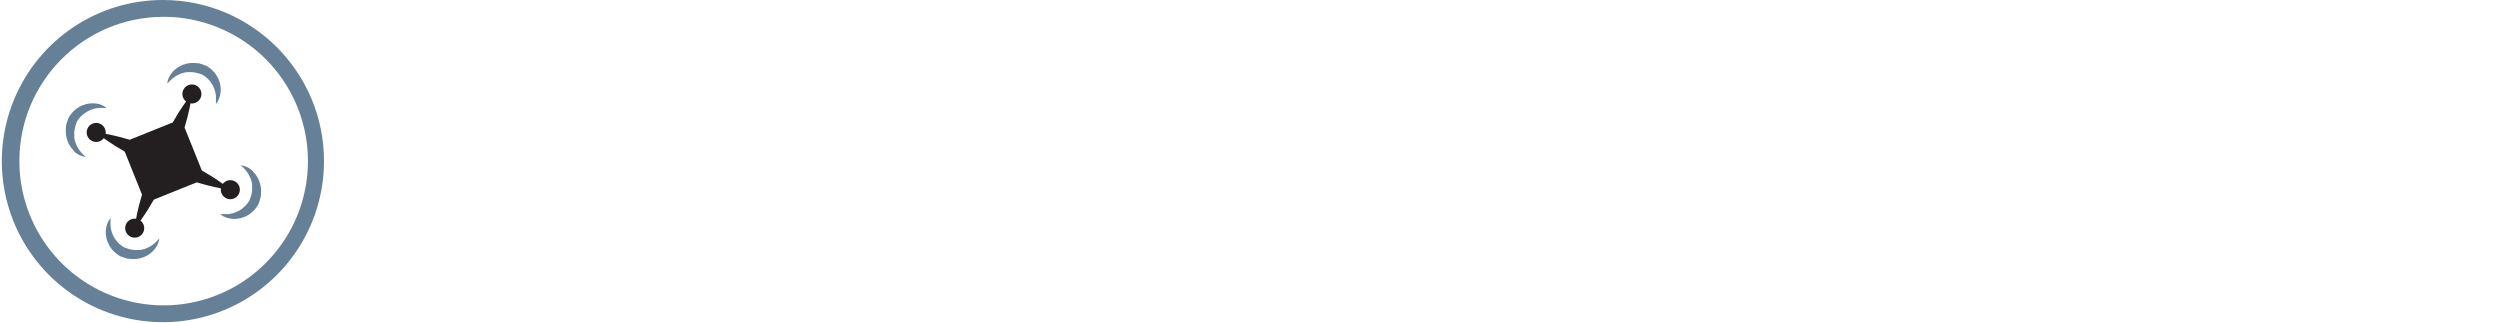 <?xml version="1.0" encoding="UTF-8"?>
<svg width="974px" height="126px" viewBox="0 0 974 126" version="1.1" xmlns="http://www.w3.org/2000/svg" xmlns:xlink="http://www.w3.org/1999/xlink">
    <!-- Generator: Sketch 49.1 (51147) - http://www.bohemiancoding.com/sketch -->
    <title>Volo Con Drone</title>
    <desc>Created with Sketch.</desc>
    <defs></defs>
    <g id="Page-1" stroke="none" stroke-width="1" fill="none" fill-rule="evenodd">
        <g id="Volo" fill-rule="nonzero">
                    <g id="Drone-mark">
                <path d="M63.61,6.55 C86.358,6.489 106.901,20.146 115.648,41.145 C124.396,62.145 119.624,86.346 103.56,102.453 C87.495,118.56 63.307,123.397 42.284,114.705 C21.261,106.014 7.55,85.508 7.55,62.76 C7.544,31.768 32.628,6.622 63.62,6.55 L63.61,6.55 Z M63.62,4.98784499e-15 C38.222,-0.061 15.292,15.192 5.53,38.639 C-4.231,62.086 1.102,89.104 19.039,107.085 C36.976,125.065 63.982,130.462 87.452,120.757 C110.923,111.052 126.23,88.158 126.23,62.76 C126.23,28.157 98.223,0.083 63.62,1.20932995e-14 Z" id="Circle" fill="#668097"></path>
                <path d="M61.6,93.39 L61.44,93.57 L61.25,93.77 L61.03,94 L60.91,94.12 L60.78,94.24 L60.51,94.5 L60.21,94.77 L60.05,94.91 L59.88,95.05 C59.377,95.453 58.842,95.814 58.28,96.13 C57.643,96.484 56.973,96.776 56.28,97 L56,97.08 L55.72,97.16 C55.53,97.16 55.34,97.26 55.15,97.29 C54.96,97.32 54.76,97.36 54.57,97.39 L54.27,97.39 L54.12,97.39 L53.97,97.39 C53.156,97.462 52.337,97.435 51.53,97.31 C51.122,97.244 50.718,97.154 50.32,97.04 L50.02,96.95 L49.87,96.9 L49.72,96.85 C49.53,96.79 49.34,96.7 49.15,96.63 L49.06,96.63 L48.89,96.55 L48.8,96.55 L48.68,96.48 L48.56,96.42 L48.5,96.42 L48.43,96.42 L48.16,96.27 C47.814,96.06 47.48,95.829 47.16,95.58 C46.513,95.082 45.929,94.508 45.42,93.87 L45.32,93.75 L45.23,93.63 L45.05,93.39 C44.94,93.23 44.82,93.06 44.72,92.9 C44.62,92.74 44.52,92.56 44.42,92.4 C44.32,92.24 44.33,92.23 44.28,92.14 C44.23,92.05 44.19,91.97 44.15,91.88 C43.834,91.239 43.579,90.569 43.39,89.88 C43.229,89.257 43.119,88.621 43.06,87.98 L43.06,87.76 C43.06,87.69 43.06,87.62 43.06,87.55 C43.06,87.48 43.06,87.28 43.06,87.15 C43.06,87.02 43.06,86.89 43.06,86.77 L43.06,86.59 C43.06,86.53 43.06,86.48 43.06,86.42 L43.06,86.11 L43.06,85.83 C43.06,85.66 43.06,85.51 43.06,85.38 C43.06,85.25 43.06,85 43.06,85 L42.82,85.3 L42.7,85.47 L42.56,85.68 L42.4,85.93 L42.24,86.22 L42.15,86.38 L42.07,86.55 C42.02,86.67 41.95,86.79 41.9,86.93 C41.85,87.07 41.79,87.2 41.74,87.35 C41.69,87.5 41.64,87.65 41.59,87.81 C41.373,88.542 41.245,89.297 41.21,90.06 C41.133,92.047 41.626,94.014 42.63,95.73 C43.209,96.72 43.941,97.611 44.8,98.37 L45.14,98.66 L45.49,98.93 L45.67,99.06 L45.85,99.19 L46.22,99.44 L46.6,99.67 L46.7,99.73 L46.81,99.79 L47.02,99.9 L47.23,100.01 L47.28,100.01 L47.37,100.01 L47.54,100.09 L47.63,100.09 L47.76,100.15 C48.312,100.382 48.88,100.573 49.46,100.72 L49.9,100.82 L50.12,100.82 L50.34,100.82 L50.78,100.89 L51.22,100.89 C52.364,100.982 53.515,100.891 54.63,100.62 C56.567,100.163 58.331,99.156 59.71,97.72 C60.235,97.167 60.692,96.553 61.07,95.89 C61.15,95.74 61.23,95.6 61.3,95.46 L61.49,95.05 C61.55,94.92 61.59,94.79 61.64,94.67 L61.71,94.49 L61.76,94.32 L61.86,94 C61.86,93.9 61.86,93.8 61.93,93.71 L61.99,93.46 C61.99,93.39 61.99,93.32 61.99,93.26 C61.99,93.02 62.04,92.88 62.04,92.88 L61.79,93.17 L61.66,93.33" id="Motion-line" fill="#668097"></path>
                <path d="M65.63,32.13 L65.79,31.95 L65.98,31.75 L66.2,31.52 L66.32,31.4 L66.45,31.28 L66.72,31.02 L67.02,30.75 L67.18,30.61 L67.35,30.47 C67.853,30.068 68.389,29.706 68.95,29.39 C69.587,29.036 70.257,28.745 70.95,28.52 L71.22,28.44 L71.5,28.36 L72.07,28.23 C72.26,28.23 72.46,28.16 72.65,28.12 L72.95,28.12 L73.1,28.12 L73.25,28.12 C74.064,28.049 74.883,28.076 75.69,28.2 C76.098,28.266 76.502,28.356 76.9,28.47 L77.2,28.56 L77.35,28.61 L77.49,28.61 C77.69,28.67 77.87,28.76 78.06,28.83 L78.15,28.83 L78.32,28.91 L78.41,28.91 L78.53,28.98 L78.65,29.05 L78.71,29.05 L78.78,29.05 L79.05,29.2 C79.396,29.41 79.73,29.641 80.05,29.89 C80.696,30.388 81.281,30.962 81.79,31.6 L81.88,31.72 L81.97,31.84 L82.15,32.08 C82.26,32.24 82.38,32.41 82.48,32.57 C82.58,32.73 82.68,32.91 82.78,33.07 C82.88,33.23 82.87,33.24 82.91,33.33 C82.95,33.42 83,33.5 83.04,33.59 C83.357,34.231 83.611,34.901 83.8,35.59 C83.961,36.213 84.071,36.849 84.13,37.49 L84.13,37.71 C84.13,37.78 84.13,37.85 84.13,37.92 C84.13,37.99 84.13,38.19 84.13,38.32 C84.13,38.45 84.13,38.58 84.13,38.7 L84.13,38.88 C84.13,38.94 84.13,38.99 84.13,39.05 L84.13,39.36 L84.13,39.64 C84.13,39.81 84.13,39.96 84.13,40.09 C84.13,40.22 84.13,40.47 84.13,40.47 L84.37,40.17 L84.49,40 L84.63,39.79 L84.79,39.54 L84.95,39.25 L85.04,39.09 L85.12,38.92 C85.18,38.8 85.24,38.68 85.29,38.54 C85.34,38.4 85.4,38.27 85.45,38.12 C85.5,37.97 85.55,37.82 85.6,37.66 C85.821,36.929 85.952,36.173 85.99,35.41 C86.033,34.486 85.949,33.561 85.74,32.66 C85.624,32.159 85.47,31.668 85.28,31.19 C85.083,30.685 84.846,30.197 84.57,29.73 C83.992,28.74 83.259,27.849 82.4,27.09 L82.06,26.8 L81.71,26.53 L81.53,26.4 L81.35,26.27 L80.98,26.02 L80.6,25.79 L80.5,25.73 L80.39,25.67 L80.18,25.56 L79.97,25.45 L79.92,25.45 L79.83,25.45 L79.66,25.37 L79.57,25.37 L79.44,25.31 C78.888,25.078 78.32,24.887 77.74,24.74 L77.3,24.64 L77.08,24.64 L76.86,24.64 L76.42,24.57 L75.98,24.57 C74.836,24.478 73.685,24.569 72.57,24.84 C70.636,25.299 68.876,26.306 67.5,27.74 C66.975,28.293 66.518,28.908 66.14,29.57 C66.06,29.72 65.98,29.86 65.91,30 L65.72,30.41 C65.66,30.54 65.62,30.67 65.57,30.79 L65.5,30.97 L65.45,31.14 L65.35,31.46 C65.35,31.56 65.35,31.66 65.28,31.75 L65.22,31.99 C65.22,32.06 65.22,32.13 65.22,32.19 C65.22,32.43 65.17,32.57 65.17,32.57 L65.42,32.28 L65.55,32.12" id="Motion-line" fill="#668097"></path>
                <path d="M28.59,58.76 C29.134,59.283 29.738,59.74 30.39,60.12 L30.82,60.35 L31.23,60.54 L31.61,60.69 L31.79,60.76 L31.96,60.81 L32.28,60.91 L32.57,60.98 L32.82,61.04 L33.02,61.04 L33.4,61.09 L33.11,60.84 L32.95,60.71 L32.77,60.55 L32.57,60.36 L32.34,60.14 L32.22,60.02 L32.1,59.89 L31.84,59.62 L31.57,59.32 L31.44,59.16 L31.3,58.99 C30.897,58.487 30.536,57.952 30.22,57.39 C29.866,56.753 29.574,56.083 29.35,55.39 C29.35,55.3 29.3,55.21 29.27,55.11 C29.24,55.01 29.21,54.93 29.19,54.83 C29.17,54.73 29.09,54.45 29.06,54.26 C29.03,54.07 28.99,53.87 28.95,53.68 C28.91,53.49 28.95,53.48 28.95,53.38 L28.95,53.23 L28.95,53.08 C28.878,52.266 28.905,51.447 29.03,50.64 C29.096,50.232 29.186,49.828 29.3,49.43 L29.39,49.13 L29.39,48.98 L29.44,48.83 C29.5,48.63 29.59,48.45 29.66,48.26 L29.66,48.17 L29.74,48 L29.74,47.91 L29.81,47.79 L29.87,47.67 L29.87,47.61 L29.87,47.54 L30.02,47.27 C30.23,46.924 30.461,46.59 30.71,46.27 C31.208,45.623 31.782,45.039 32.42,44.53 L32.54,44.44 L32.66,44.35 L32.9,44.17 C33.06,44.06 33.22,43.94 33.39,43.84 C33.56,43.74 33.73,43.64 33.89,43.54 L34.39,43.26 L34.65,43.13 C35.291,42.814 35.961,42.559 36.65,42.37 C37.273,42.209 37.909,42.099 38.55,42.04 L38.77,42.04 L38.98,42.04 L39.38,42.04 L40.38,42.04 L40.66,42.04 L41.11,42.04 L41.49,42.04 L41.19,41.81 L41.02,41.69 L40.81,41.55 L40.56,41.39 L40.27,41.23 L40.11,41.14 L39.94,41.06 L39.56,40.89 L39.14,40.73 L38.68,40.58 C37.965,40.388 37.23,40.28 36.49,40.26 C35.566,40.217 34.641,40.301 33.74,40.51 C33.239,40.626 32.748,40.78 32.27,40.97 C31.765,41.167 31.277,41.404 30.81,41.68 C29.82,42.259 28.929,42.991 28.17,43.85 L27.88,44.19 L27.61,44.54 L27.48,44.72 L27.35,44.9 L27.1,45.27 L26.87,45.65 L26.81,45.75 L26.75,45.86 L26.64,46.07 L26.53,46.28 L26.53,46.33 L26.53,46.42 L26.45,46.59 L26.45,46.68 L26.39,46.81 C26.162,47.362 25.974,47.93 25.83,48.51 C25.83,48.65 25.76,48.8 25.73,48.95 L25.73,49.17 L25.73,49.39 C25.73,49.54 25.73,49.68 25.66,49.83 C25.59,49.98 25.66,50.12 25.66,50.27 C25.568,51.414 25.659,52.565 25.93,53.68 C26.386,55.618 27.394,57.382 28.83,58.76" id="Motion-line" fill="#668097"></path>
                <path d="M98.64,66.75 C98.087,66.225 97.473,65.768 96.81,65.39 L96.38,65.16 L95.97,64.97 L95.59,64.82 L95.39,64.76 L95.22,64.71 L94.9,64.61 L94.61,64.54 L94.37,64.48 L94.17,64.48 L93.79,64.43 L94.08,64.68 L94.24,64.81 L94.42,64.97 L94.62,65.16 L94.85,65.38 L94.97,65.5 L95.09,65.63 L95.35,65.9 L95.62,66.2 L95.75,66.36 L95.89,66.53 C96.292,67.033 96.654,67.569 96.97,68.13 C97.324,68.767 97.616,69.437 97.84,70.13 C97.84,70.22 97.89,70.31 97.92,70.4 C97.95,70.49 97.98,70.58 98,70.68 C98.02,70.78 98.1,71.06 98.13,71.25 C98.16,71.44 98.2,71.64 98.23,71.83 C98.26,72.02 98.23,72.03 98.23,72.13 L98.23,72.28 L98.23,72.43 C98.301,73.244 98.274,74.063 98.15,74.87 C98.083,75.278 97.993,75.682 97.88,76.08 L97.79,76.38 C97.79,76.38 97.79,76.48 97.74,76.53 L97.69,76.68 C97.63,76.88 97.54,77.06 97.47,77.25 L97.47,77.34 L97.39,77.51 L97.39,77.6 L97.32,77.72 L97.25,77.84 L97.25,77.9 L97.25,77.97 L97.1,78.24 C96.889,78.586 96.659,78.92 96.41,79.24 C95.912,79.887 95.338,80.471 94.7,80.98 L94.58,81.08 L94.39,81.26 L94.15,81.44 C93.99,81.55 93.82,81.67 93.66,81.77 C93.5,81.87 93.32,81.97 93.16,82.07 L92.9,82.21 L92.64,82.34 C91.999,82.656 91.329,82.911 90.64,83.1 C90.017,83.261 89.381,83.371 88.74,83.43 L88.52,83.43 L88.31,83.43 L87.91,83.43 L86.91,83.43 L86.63,83.43 L86.18,83.43 L85.8,83.43 L86.1,83.67 L86.27,83.79 L86.48,83.93 L86.73,84.09 L87.02,84.25 L87.18,84.34 L87.35,84.42 L87.73,84.59 L88.15,84.75 L88.61,84.9 C89.342,85.12 90.097,85.251 90.86,85.29 C92.847,85.368 94.815,84.876 96.53,83.87 C97.52,83.291 98.411,82.559 99.17,81.7 L99.46,81.36 L99.73,81.01 L99.86,80.83 L99.99,80.65 L100.24,80.28 L100.47,79.9 L100.53,79.8 L100.59,79.69 L100.7,79.48 L100.81,79.27 L100.81,79.22 L100.81,79.13 L100.89,78.96 L100.89,78.87 L100.95,78.74 C101.179,78.188 101.366,77.62 101.51,77.04 C101.51,76.9 101.58,76.75 101.61,76.6 L101.61,76.38 L101.61,76.16 C101.61,76.01 101.61,75.87 101.68,75.72 C101.75,75.57 101.68,75.43 101.68,75.28 C101.772,74.136 101.681,72.985 101.41,71.87 C100.947,69.935 99.941,68.172 98.51,66.79" id="Motion-line" fill="#668097"></path>
                <path d="M86.49,75.69 C87.279,77.127 88.919,77.876 90.522,77.531 C92.125,77.186 93.311,75.83 93.44,74.195 C93.569,72.561 92.61,71.035 91.08,70.444 C89.551,69.852 87.815,70.334 86.81,71.63 C85.62,70.78 84.11,69.75 82.34,68.63 C81.2,67.92 79.96,67.18 78.63,66.42 L77.32,63.15 L73.22,52.96 L71.91,49.69 C72.35,48.23 72.73,46.83 73.06,45.53 C73.57,43.53 73.95,41.72 74.22,40.28 C76.065,40.555 77.828,39.416 78.336,37.621 C78.844,35.826 77.941,33.933 76.225,33.199 C74.51,32.466 72.517,33.12 71.57,34.727 C70.623,36.335 71.017,38.395 72.49,39.54 C71.64,40.73 70.61,42.24 69.49,44.01 C68.78,45.15 68.04,46.39 67.28,47.72 L64.02,49.03 L53.81,53.13 L50.55,54.44 C49.09,54.01 47.7,53.62 46.4,53.3 C44.4,52.79 42.59,52.4 41.15,52.14 C41.423,50.293 40.281,48.531 38.484,48.026 C36.687,47.52 34.794,48.429 34.065,50.148 C33.335,51.866 33.997,53.859 35.609,54.801 C37.221,55.742 39.281,55.339 40.42,53.86 C41.61,54.71 43.12,55.74 44.89,56.86 C46.02,57.57 47.26,58.31 48.59,59.06 L49.9,62.32 L54.01,72.54 L55.32,75.81 C54.89,77.27 54.5,78.66 54.18,79.96 C53.67,81.96 53.28,83.77 53.02,85.21 C51.173,84.937 49.411,86.079 48.906,87.876 C48.4,89.673 49.309,91.566 51.028,92.295 C52.746,93.025 54.739,92.363 55.681,90.751 C56.622,89.139 56.219,87.079 54.74,85.94 C55.59,84.75 56.62,83.24 57.74,81.47 C58.45,80.34 59.19,79.1 59.94,77.77 L63.2,76.46 L73.39,72.36 L76.65,71.05 C78.11,71.49 79.51,71.87 80.81,72.2 C82.81,72.71 84.62,73.09 86.06,73.36 C85.941,74.162 86.089,74.98 86.48,75.69" id="Drone-body" fill="#231F20"></path>
            </g>
        </g>
    </g>
</svg>